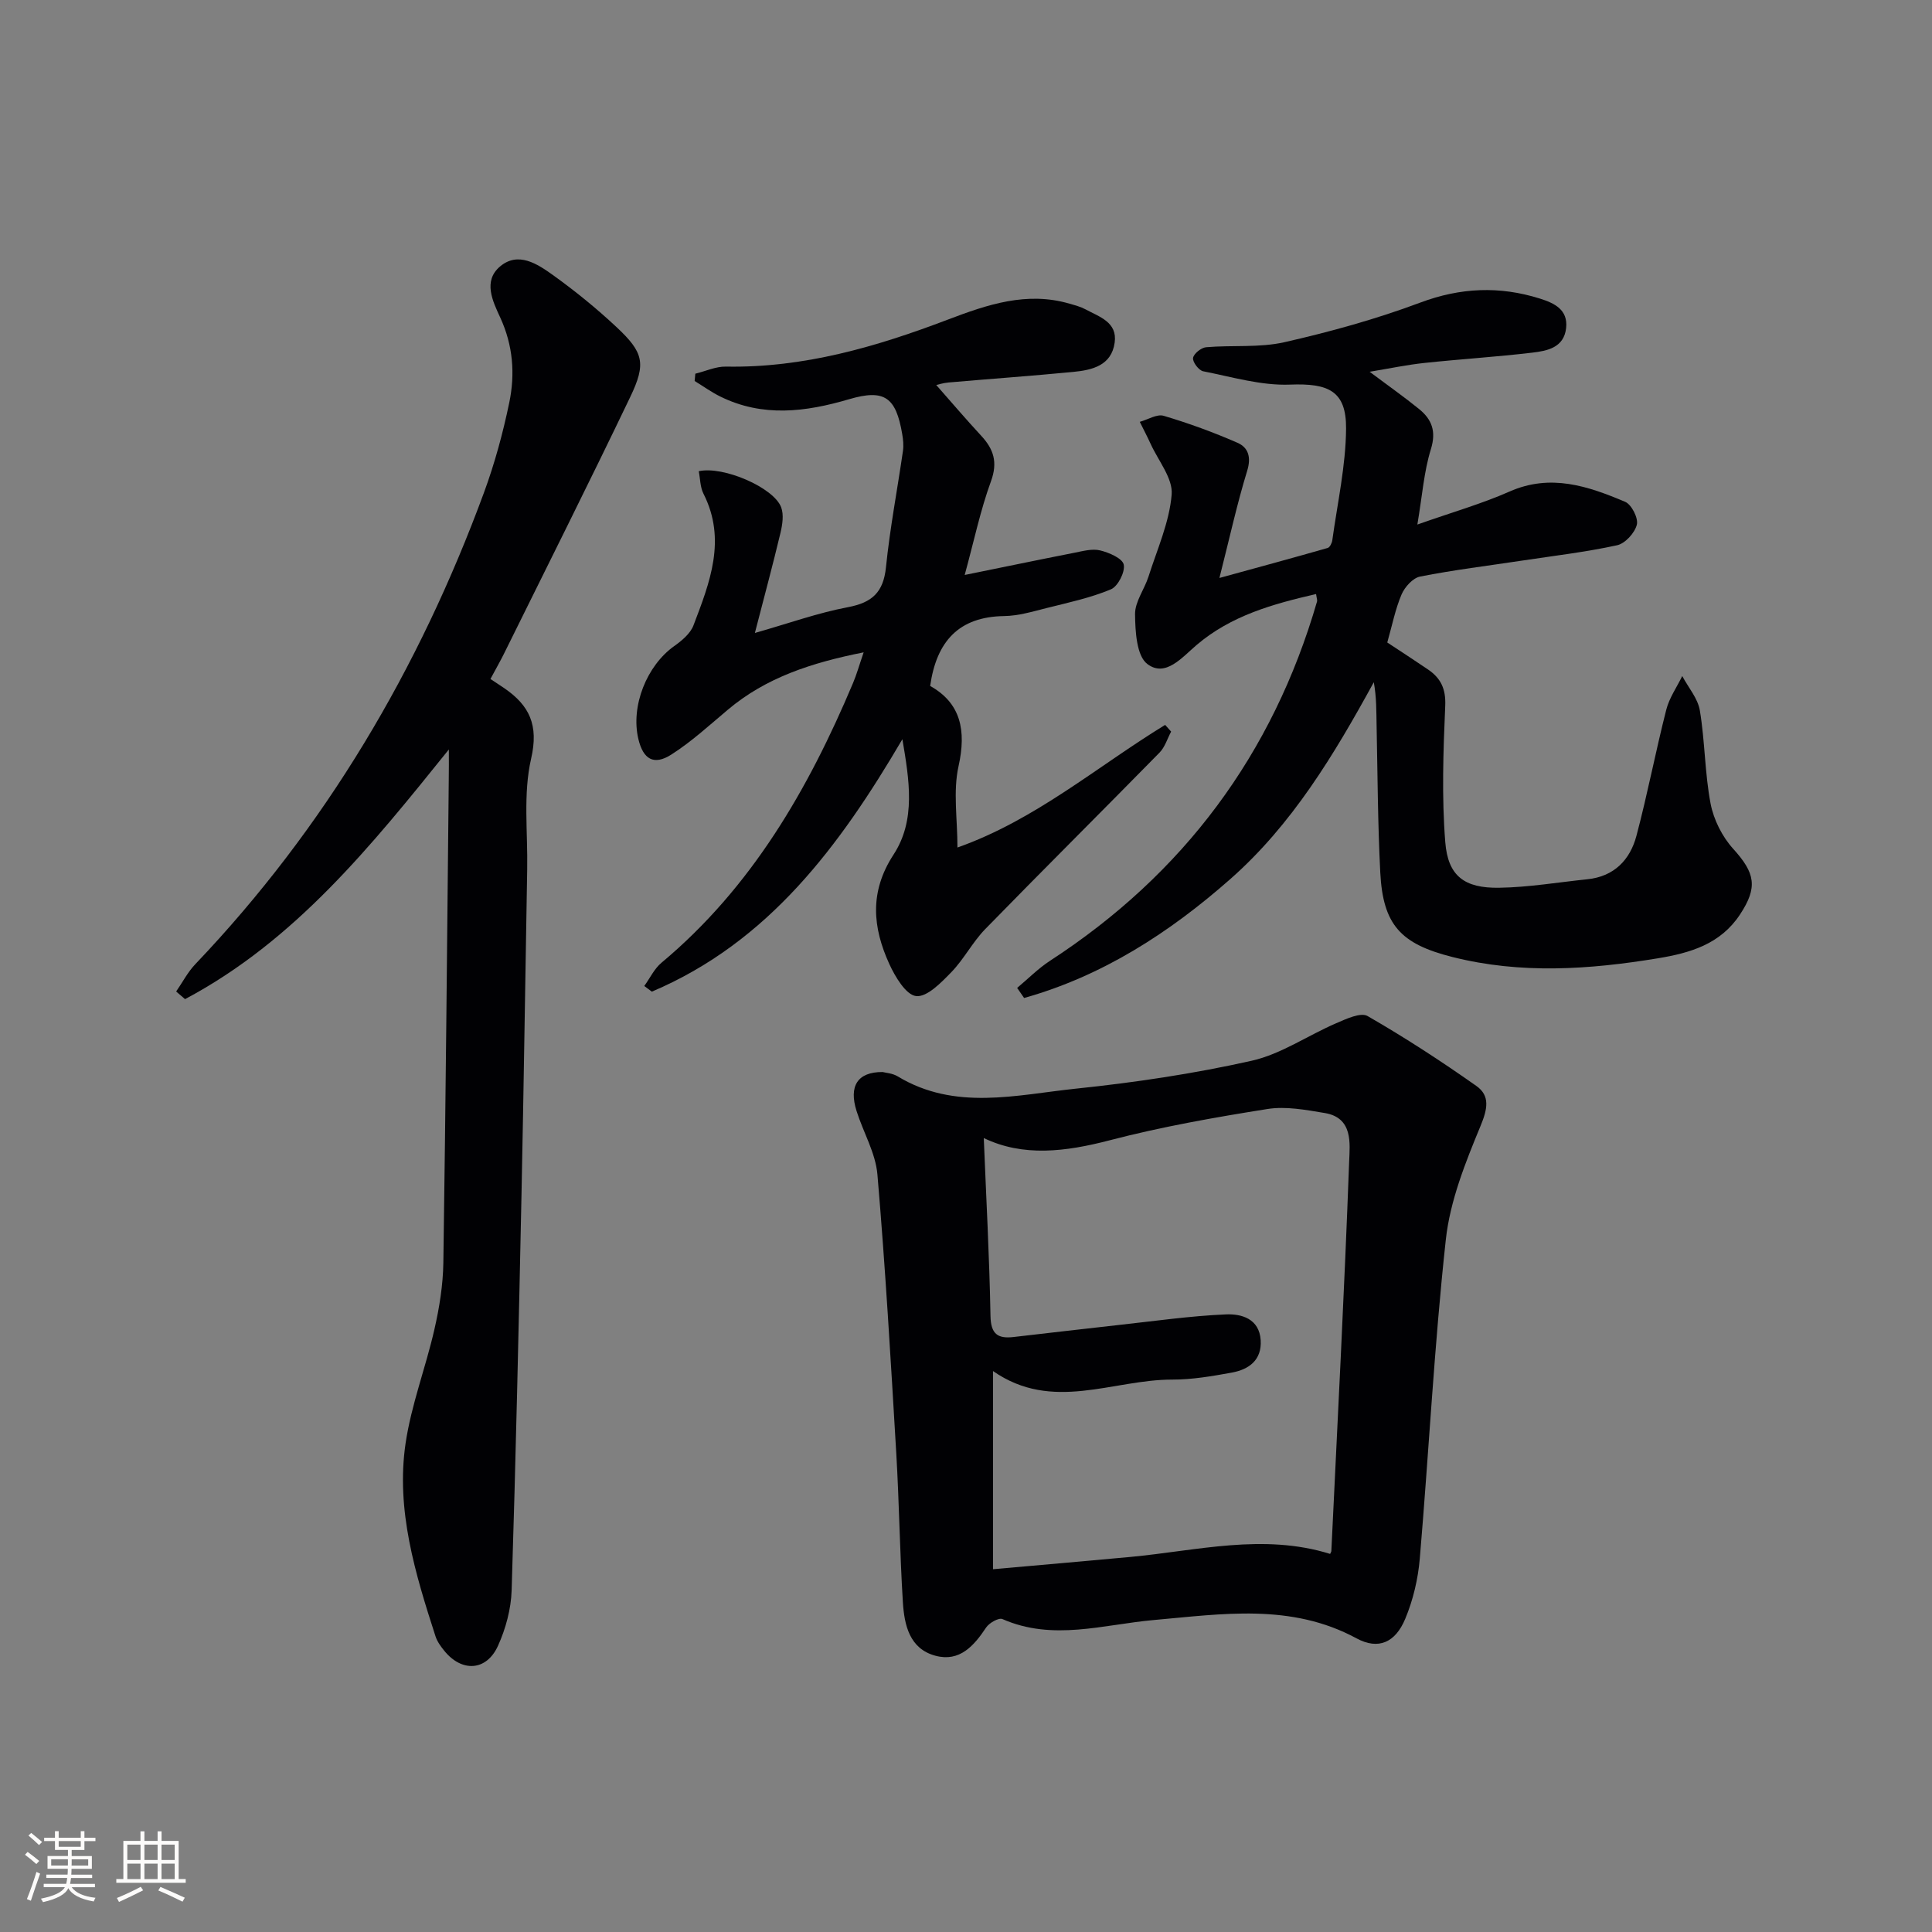 <svg enable-background="new 0 0 400 400" viewBox="0 0 400 400" xmlns="http://www.w3.org/2000/svg"><rect x="0" y="0" width="400" height="400" fill="#808080" stroke="none"/><g fill="#010104"><path d="m182.74 221.95c.57.16 2.01.24 3.1.89 11.88 7.2 24.59 3.84 36.95 2.55 12.19-1.27 24.39-3.09 36.34-5.77 6.11-1.37 11.63-5.24 17.51-7.77 2.06-.89 5.08-2.31 6.5-1.49 7.73 4.45 15.23 9.33 22.52 14.47 2.9 2.04 2.31 4.8.86 8.31-3.13 7.56-6.31 15.5-7.18 23.53-2.4 21.95-3.51 44.03-5.39 66.04-.36 4.22-1.38 8.55-3.01 12.45-2.05 4.92-5.57 6.49-10.09 4.04-13.55-7.33-27.81-5.04-41.97-3.79-10.47.93-20.87 4.4-31.34-.2-.75-.33-2.72.78-3.36 1.73-2.54 3.83-5.5 7.19-10.48 5.87-5.41-1.43-6.47-6.37-6.77-11.09-.64-10.29-.76-20.6-1.37-30.89-1.14-19.23-2.26-38.47-3.9-57.66-.38-4.47-2.93-8.74-4.32-13.15-1.62-5.12.16-8.1 5.4-8.07zm20.94 13.67c.5 12.41 1.17 24.62 1.39 36.84.07 3.71 1.47 4.73 4.73 4.36 7.25-.83 14.5-1.69 21.76-2.49 7.42-.81 14.83-1.88 22.27-2.2 3.21-.14 6.9.9 7.18 5.34.26 4.11-2.42 6.06-5.97 6.71-4.07.74-8.22 1.46-12.33 1.45-12.32-.03-24.79 6.82-37.12-1.77v41.03c9.68-.86 19.05-1.67 28.42-2.54 13.8-1.29 27.55-4.94 41.38-.63.13-.3.24-.44.25-.58 1.29-26.9 2.7-53.8 3.69-80.71.14-3.68.83-9.01-5.05-9.99-3.91-.65-8.06-1.44-11.88-.83-10.96 1.74-21.94 3.68-32.67 6.48-9.14 2.38-17.9 3.46-26.05-.47z"/><path d="m283.57 76.97c3.93 2.95 7.18 5.23 10.24 7.72 2.63 2.14 3.59 4.6 2.44 8.31-1.44 4.63-1.78 9.59-2.8 15.6 7.28-2.57 13.36-4.3 19.08-6.83 8.51-3.76 16.27-1.12 23.95 2.13 1.32.56 2.75 3.39 2.41 4.73-.43 1.71-2.42 3.9-4.09 4.26-6.47 1.41-13.07 2.18-19.63 3.17-7.06 1.07-14.15 1.93-21.15 3.31-1.5.29-3.18 2.16-3.84 3.7-1.29 3.02-1.93 6.32-2.96 9.95 2.71 1.79 5.59 3.65 8.41 5.57 2.64 1.79 3.74 3.99 3.59 7.51-.41 9.42-.74 18.91.01 28.28.56 7.01 3.98 9.53 11.14 9.42 6.1-.09 12.19-1.13 18.29-1.76 5.53-.57 8.83-4.02 10.15-9 2.29-8.63 3.96-17.43 6.17-26.09.62-2.45 2.18-4.66 3.31-6.98 1.26 2.37 3.24 4.63 3.65 7.15 1.06 6.37 1.01 12.94 2.22 19.27.64 3.33 2.41 6.85 4.69 9.36 4.52 4.99 5.14 7.93 1.39 13.6-4.05 6.13-10.28 7.95-17.02 9.06-14.21 2.34-28.37 3.3-42.54-.28-10.7-2.7-14.35-6.64-14.91-17.5-.52-10.13-.55-20.28-.76-30.42-.06-2.93-.01-5.86-.58-8.96-8.22 15-16.9 29.48-29.75 40.79-12.59 11.09-26.46 20.04-42.65 24.58-.48-.69-.96-1.39-1.44-2.08 2.26-1.89 4.36-4.03 6.82-5.63 27.63-17.97 46.08-42.73 55.27-74.38.08-.28-.07-.62-.2-1.54-8.96 2.06-17.6 4.46-24.76 10.57-3 2.55-6.42 6.75-10.17 3.92-2.24-1.68-2.51-6.77-2.55-10.33-.02-2.58 1.94-5.13 2.78-7.76 1.79-5.63 4.32-11.23 4.8-16.99.28-3.36-2.77-7.01-4.36-10.51-.7-1.54-1.49-3.03-2.24-4.55 1.66-.46 3.55-1.67 4.95-1.25 5.19 1.54 10.31 3.41 15.27 5.58 2.23.97 2.89 2.96 2.02 5.79-2.08 6.77-3.6 13.72-5.75 22.2 8.28-2.27 15.36-4.19 22.41-6.21.45-.13.88-1.02.96-1.6 1.06-7.7 2.79-15.4 2.85-23.11.06-7.84-3.69-9.42-11.61-9.11-5.96.23-12.01-1.59-17.97-2.76-.91-.18-2.22-1.91-2.1-2.75.12-.88 1.68-2.14 2.7-2.23 5.4-.47 11 .14 16.21-1.04 9.51-2.16 18.98-4.78 28.1-8.19 8.38-3.14 16.45-3.47 24.81-.84 2.97.94 5.83 2.27 5.42 6.09-.44 4.06-3.9 4.74-7 5.1-7.41.88-14.88 1.34-22.3 2.13-3.54.37-7.05 1.11-11.38 1.83z"/><path d="m92.93 155.17c-16.09 19.99-31.85 39.6-54.62 51.69-.61-.53-1.22-1.06-1.84-1.58 1.32-1.9 2.4-4.02 3.98-5.67 26.92-28.26 46.32-61.13 59.75-97.62 2.22-6.04 3.93-12.33 5.24-18.64 1.23-5.92.78-11.85-1.86-17.58-1.56-3.39-3.64-7.59-.03-10.62 3.75-3.14 7.72-.5 10.92 1.79 4.58 3.29 9 6.88 13.12 10.73 5.66 5.29 6.24 7.55 2.89 14.53-8.55 17.84-17.43 35.52-26.19 53.25-.73 1.47-1.55 2.89-2.75 5.13.93.62 1.9 1.24 2.85 1.89 5.23 3.59 7.18 7.64 5.57 14.62-1.68 7.31-.67 15.24-.81 22.89-.4 22.47-.71 44.95-1.18 67.42-.57 27.29-1.18 54.57-2.04 81.85-.12 3.87-1.22 7.94-2.82 11.48-2.38 5.27-7.5 5.54-11.14 1.03-.72-.89-1.45-1.89-1.8-2.97-4.2-12.99-8.23-26.15-6.2-39.96 1.18-7.99 4.17-15.69 5.97-23.6 1.03-4.5 1.78-9.17 1.85-13.77.49-33.3.78-66.61 1.12-99.92.04-2.1.02-4.23.02-6.37z"/><path d="m186.83 153.05c-12.93 22.02-27.65 41.98-51.87 52.26-.52-.39-1.05-.78-1.57-1.17 1.18-1.63 2.08-3.59 3.58-4.83 18.65-15.58 30.37-35.89 39.63-57.87.76-1.79 1.28-3.68 2.21-6.38-10.77 2.15-20.18 5.19-28.13 11.89-3.81 3.2-7.51 6.61-11.68 9.27-3.65 2.33-5.84.98-6.84-3.24-1.6-6.8 1.73-15.16 7.42-19.21 1.58-1.12 3.35-2.59 4-4.3 3.36-8.83 6.9-17.73 2.06-27.27-.69-1.36-.66-3.09-.97-4.64 5.11-1.14 15.55 3.41 17.06 7.47.58 1.54.26 3.59-.14 5.29-1.57 6.59-3.34 13.13-5.3 20.73 7.03-2 13.06-4.17 19.27-5.34 5.02-.95 7.34-3.09 7.87-8.27.82-8.07 2.36-16.07 3.52-24.1.16-1.13.04-2.34-.16-3.49-1.29-7.58-3.64-9.36-10.98-7.2-9.04 2.66-17.9 3.78-26.7-.56-1.84-.91-3.53-2.13-5.29-3.21.05-.5.1-1.01.14-1.51 2.11-.51 4.23-1.51 6.33-1.47 16.1.3 31.16-4.1 45.98-9.74 8.15-3.1 16.32-5.88 25.19-3.28 1.11.32 2.26.62 3.27 1.16 2.86 1.55 6.65 2.64 6.05 6.9-.66 4.75-4.66 5.68-8.58 6.06-8.6.83-17.21 1.44-25.82 2.19-1.12.1-2.22.45-2.54.52 3 3.4 6.08 7.02 9.3 10.5 2.59 2.79 3.47 5.49 2.03 9.43-2.19 6-3.5 12.31-5.44 19.4 8.19-1.66 15.42-3.17 22.67-4.59 1.78-.35 3.73-.9 5.39-.49 1.85.45 4.61 1.65 4.87 2.94.31 1.53-1.21 4.52-2.67 5.12-4.23 1.77-8.81 2.74-13.3 3.87-2.9.73-5.85 1.62-8.8 1.66-9.31.14-13.99 5.15-15.31 14.47 6.33 3.54 7.53 9.18 5.87 16.64-1.15 5.2-.22 10.86-.22 16.81 16.14-5.71 28.9-16.76 43-25.39.41.46.83.93 1.24 1.39-.78 1.46-1.28 3.2-2.39 4.34-11.99 12.22-24.14 24.29-36.1 36.55-2.62 2.69-4.39 6.2-7 8.9-2.09 2.15-5.03 5.21-7.29 4.97-2.11-.22-4.37-4.01-5.58-6.67-3.44-7.56-4.14-14.9.88-22.61 4.69-7.16 3.25-15.54 1.84-23.9z"/></g><path d="m5.17 384 .55-.58c.85.61 1.65 1.24 2.4 1.87l-.59.64c-.83-.73-1.62-1.38-2.36-1.93m1.22 9.53-.82-.34c.71-1.76 1.37-3.64 1.98-5.63.24.13.5.25.76.36-.6 1.67-1.24 3.54-1.92 5.61m-.5-13.5.57-.54c.56.44 1.31 1.06 2.26 1.87l-.64.64c-.68-.66-1.41-1.32-2.19-1.97m3.25.46h2.24v-1.36h.77v1.36h4.57v-1.36h.76v1.36h2.28v.69h-2.28v1.84h-2.64v1.26h4.18v2.64h-4.21c0 .45-.02.86-.05 1.21h4.32v.69h-4.38c-.04.34-.1.75-.19 1.22h5.15v.69h-4.82c.87 1.19 2.51 1.92 4.93 2.19-.17.31-.3.57-.37.76-2.77-.49-4.52-1.41-5.26-2.76-.56 1.26-2.3 2.23-5.24 2.9-.12-.25-.26-.48-.43-.72 2.73-.55 4.38-1.34 4.96-2.38h-4.38v-.69h4.65c.1-.38.17-.79.21-1.22h-4.32v-.69h4.4c.03-.34.05-.75.05-1.21h-4.2v-2.64h4.23v-1.26h-2.69v-1.84h-2.24zm1.46 4.46v1.29h3.45c.01-.4.02-.57.01-.53v-.32-.45h-3.46zm1.55-2.59h4.57v-1.19h-4.57zm6.11 2.59h-3.42v.77c-.01.19-.01.37-.02.53h3.44z" fill="#fcfbfa"/><path d="m32.63 379.16h.82v1.98h3.54v7.89h1.46v.78h-14.37v-.78h1.46v-7.89h3.54v-1.98h.82v1.98h2.73zm-3.49 11.48.5.73c-1.61.82-3.28 1.63-5 2.41-.13-.27-.28-.55-.44-.82 1.75-.72 3.4-1.49 4.94-2.32m-2.78-5.55h2.73v-3.18h-2.73zm0 3.95h2.73v-3.2h-2.73zm3.54-3.95h2.73v-3.18h-2.73zm0 3.95h2.73v-3.2h-2.73zm7.89 4.68c-1.84-.92-3.51-1.7-5.02-2.32l.45-.73c1.89.8 3.57 1.55 5.04 2.23zm-1.62-11.81h-2.73v3.18h2.73zm-2.73 7.13h2.73v-3.2h-2.73z" fill="#fcfbfa"/></svg>